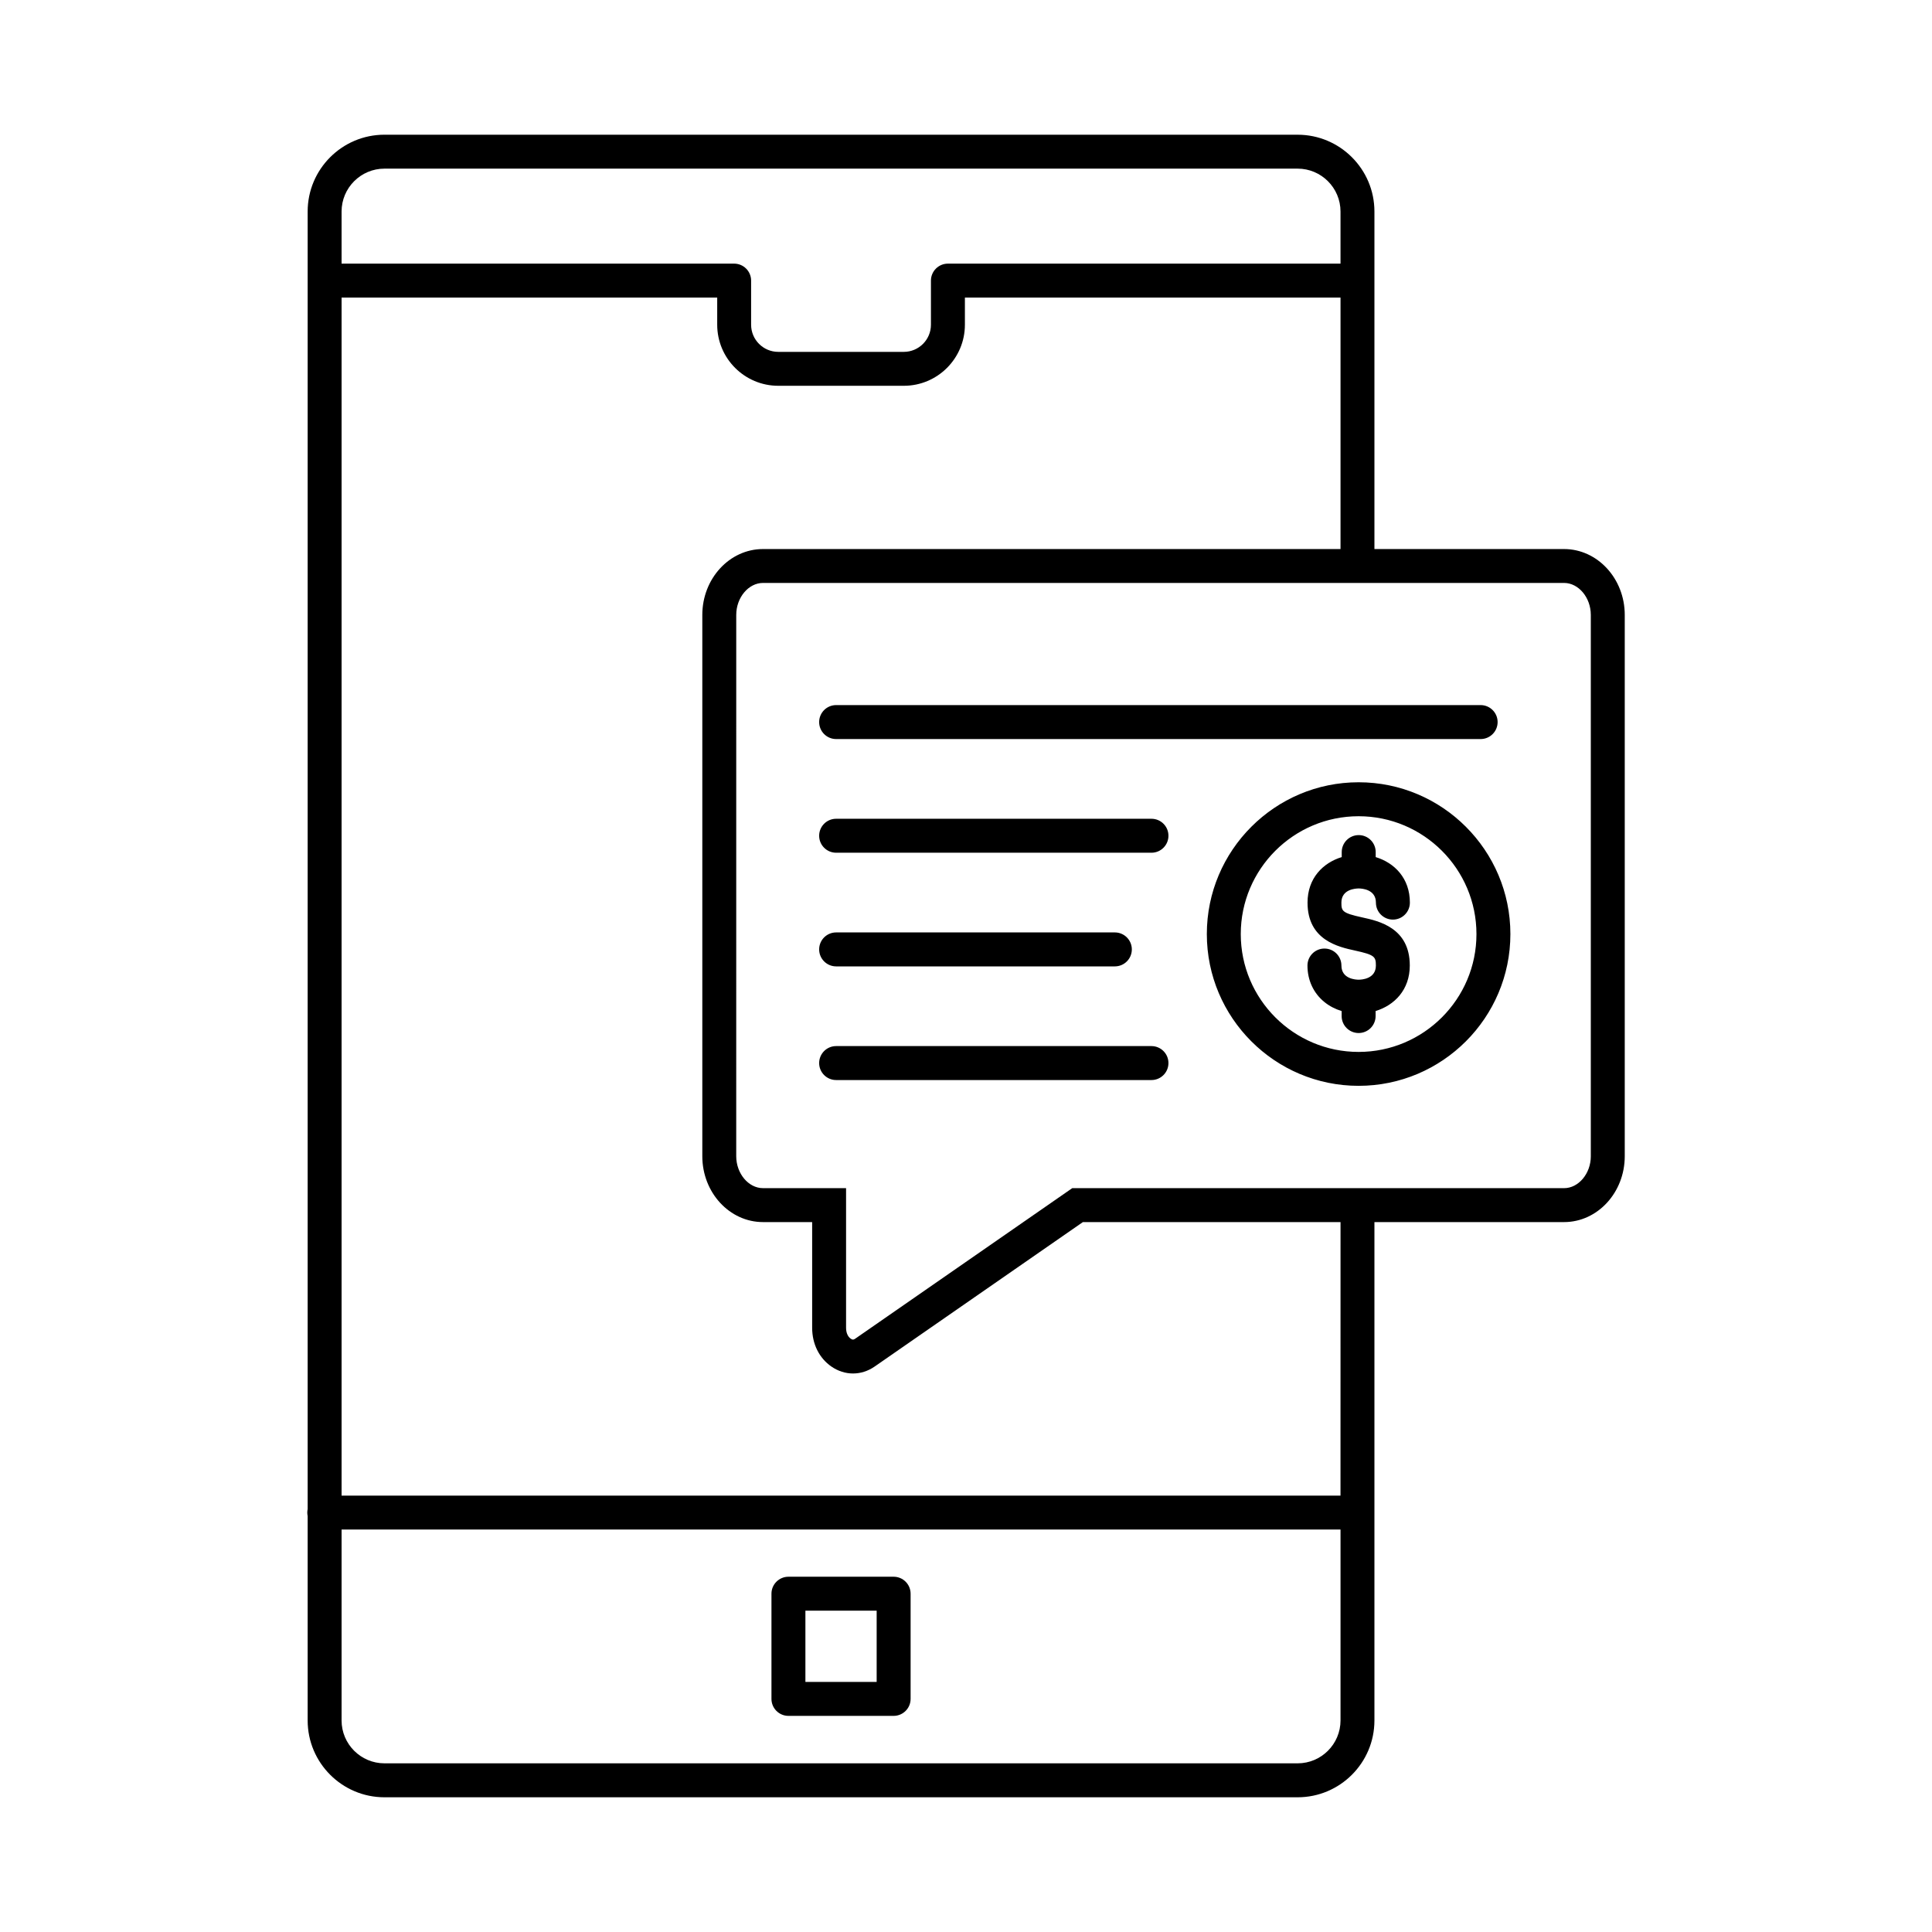 <?xml version="1.0" encoding="UTF-8"?>
<!-- Uploaded to: ICON Repo, www.iconrepo.com, Generator: ICON Repo Mixer Tools -->
<svg fill="#000000" width="800px" height="800px" version="1.1" viewBox="144 144 512 512" xmlns="http://www.w3.org/2000/svg">
 <path d="m380.82 561.85h-27.875c-2.484 0-4.5 2.016-4.5 4.5v27.875c0 2.484 2.012 4.5 4.5 4.5h27.875c2.484 0 4.5-2.016 4.5-4.5v-27.875c-0.004-2.488-2.016-4.5-4.5-4.5zm-4.496 27.871h-18.883v-18.883h18.883zm123.16-206.52c0 2.242 0.184 2.754 5.508 3.918 4.406 0.961 12.617 2.75 12.617 12.75 0 6.473-4.094 10.551-9.059 12.066v1.328c0 2.484-2.012 4.5-4.5 4.5s-4.5-2.016-4.5-4.5v-1.32c-1.688-0.52-3.238-1.316-4.559-2.387-2.898-2.348-4.5-5.785-4.5-9.68 0-2.484 2.012-4.5 4.5-4.5s4.5 2.016 4.5 4.5c0 3.566 3.805 3.754 4.566 3.754s4.566-0.18 4.566-3.754c0-2.375-0.375-2.836-5.535-3.969-4.394-0.961-12.578-2.746-12.578-12.703 0-6.477 4.094-10.551 9.062-12.066v-1.328c0-2.484 2.012-4.5 4.5-4.5 2.488 0 4.5 2.016 4.5 4.5v1.328c4.973 1.516 9.059 5.59 9.059 12.066 0 2.484-2.012 4.5-4.5 4.5s-4.5-2.016-4.5-4.5c0-3.566-3.805-3.754-4.566-3.754-0.777 0-4.582 0.18-4.582 3.75zm4.562-31.891c-22.18 0-40.223 18.043-40.223 40.223s18.043 40.223 40.223 40.223c22.18 0 40.223-18.043 40.223-40.223 0-22.176-18.039-40.223-40.223-40.223zm0 71.461c-17.223 0-31.23-14.008-31.23-31.23 0-17.223 14.008-31.23 31.23-31.23 17.223 0 31.23 14.008 31.23 31.23 0.008 17.215-14.008 31.23-31.23 31.23zm54.449-133.27h-50.258v-89.445c0-11.223-9.129-20.352-20.352-20.352l-242-0.004c-11.223 0-20.352 9.129-20.352 20.352v343.86c-0.062 0.305-0.098 0.613-0.098 0.938 0 0.324 0.035 0.633 0.098 0.938v54.16c0 11.223 9.129 20.352 20.352 20.352h242c11.223 0 20.352-9.129 20.352-20.352v-132.08h50.258c8.867 0 16.082-7.836 16.082-17.457v-143.45c0-9.621-7.219-17.457-16.086-17.457zm-312.61-100.81h242c6.266 0 11.363 5.094 11.363 11.363v13.812h-104.04c-2.484 0-4.5 2.016-4.5 4.5v11.691c0 3.969-3.227 7.191-7.191 7.191h-33.273c-3.969 0-7.191-3.227-7.191-7.191v-11.691c0-2.484-2.012-4.5-4.5-4.5h-104.03v-13.812c0-6.262 5.094-11.363 11.359-11.363zm242 422.61h-242c-6.266 0-11.363-5.094-11.363-11.363v-50.598h264.73v50.598c0 6.266-5.098 11.363-11.359 11.363zm11.359-70.949h-264.72v-317.49h99.543v7.191c0 8.926 7.258 16.184 16.184 16.184h33.273c8.926 0 16.184-7.258 16.184-16.184v-7.191h99.543v66.641h-153.05c-8.867 0-16.082 7.836-16.082 17.457v143.45c0 9.629 7.211 17.457 16.082 17.457h13.027v28.008c0 4.281 1.855 8.031 5.102 10.277 1.77 1.223 3.746 1.836 5.727 1.836s3.957-0.613 5.727-1.836l55.191-38.285h68.277zm66.34-89.945c0 4.59-3.242 8.469-7.09 8.469h-130.34l-57.504 39.887c-0.473 0.328-0.73 0.328-1.203 0-0.781-0.539-1.23-1.594-1.23-2.891v-37h-22.02c-3.844 0-7.09-3.875-7.09-8.469l0.004-143.45c0-4.59 3.242-8.469 7.09-8.469h212.29c3.844 0 7.09 3.875 7.09 8.469v143.45zm-204.5-115.05c0-2.484 2.012-4.5 4.5-4.5h170.8c2.484 0 4.5 2.016 4.5 4.5s-2.012 4.5-4.5 4.5h-170.8c-2.484 0-4.5-2.016-4.5-4.5zm92.566 30.125c0 2.484-2.012 4.5-4.5 4.5h-83.566c-2.484 0-4.5-2.016-4.5-4.5s2.012-4.5 4.5-4.5h83.574c2.484 0.004 4.492 2.019 4.492 4.5zm-92.566 30.121c0-2.484 2.012-4.5 4.5-4.5h73.863c2.484 0 4.5 2.016 4.5 4.5 0 2.484-2.012 4.5-4.5 4.5h-73.863c-2.484 0-4.5-2.016-4.5-4.5zm92.566 30.121c0 2.484-2.012 4.5-4.5 4.5h-83.566c-2.484 0-4.5-2.016-4.5-4.5s2.012-4.5 4.5-4.5h83.574c2.484 0.008 4.492 2.023 4.492 4.5z"/>
</svg>